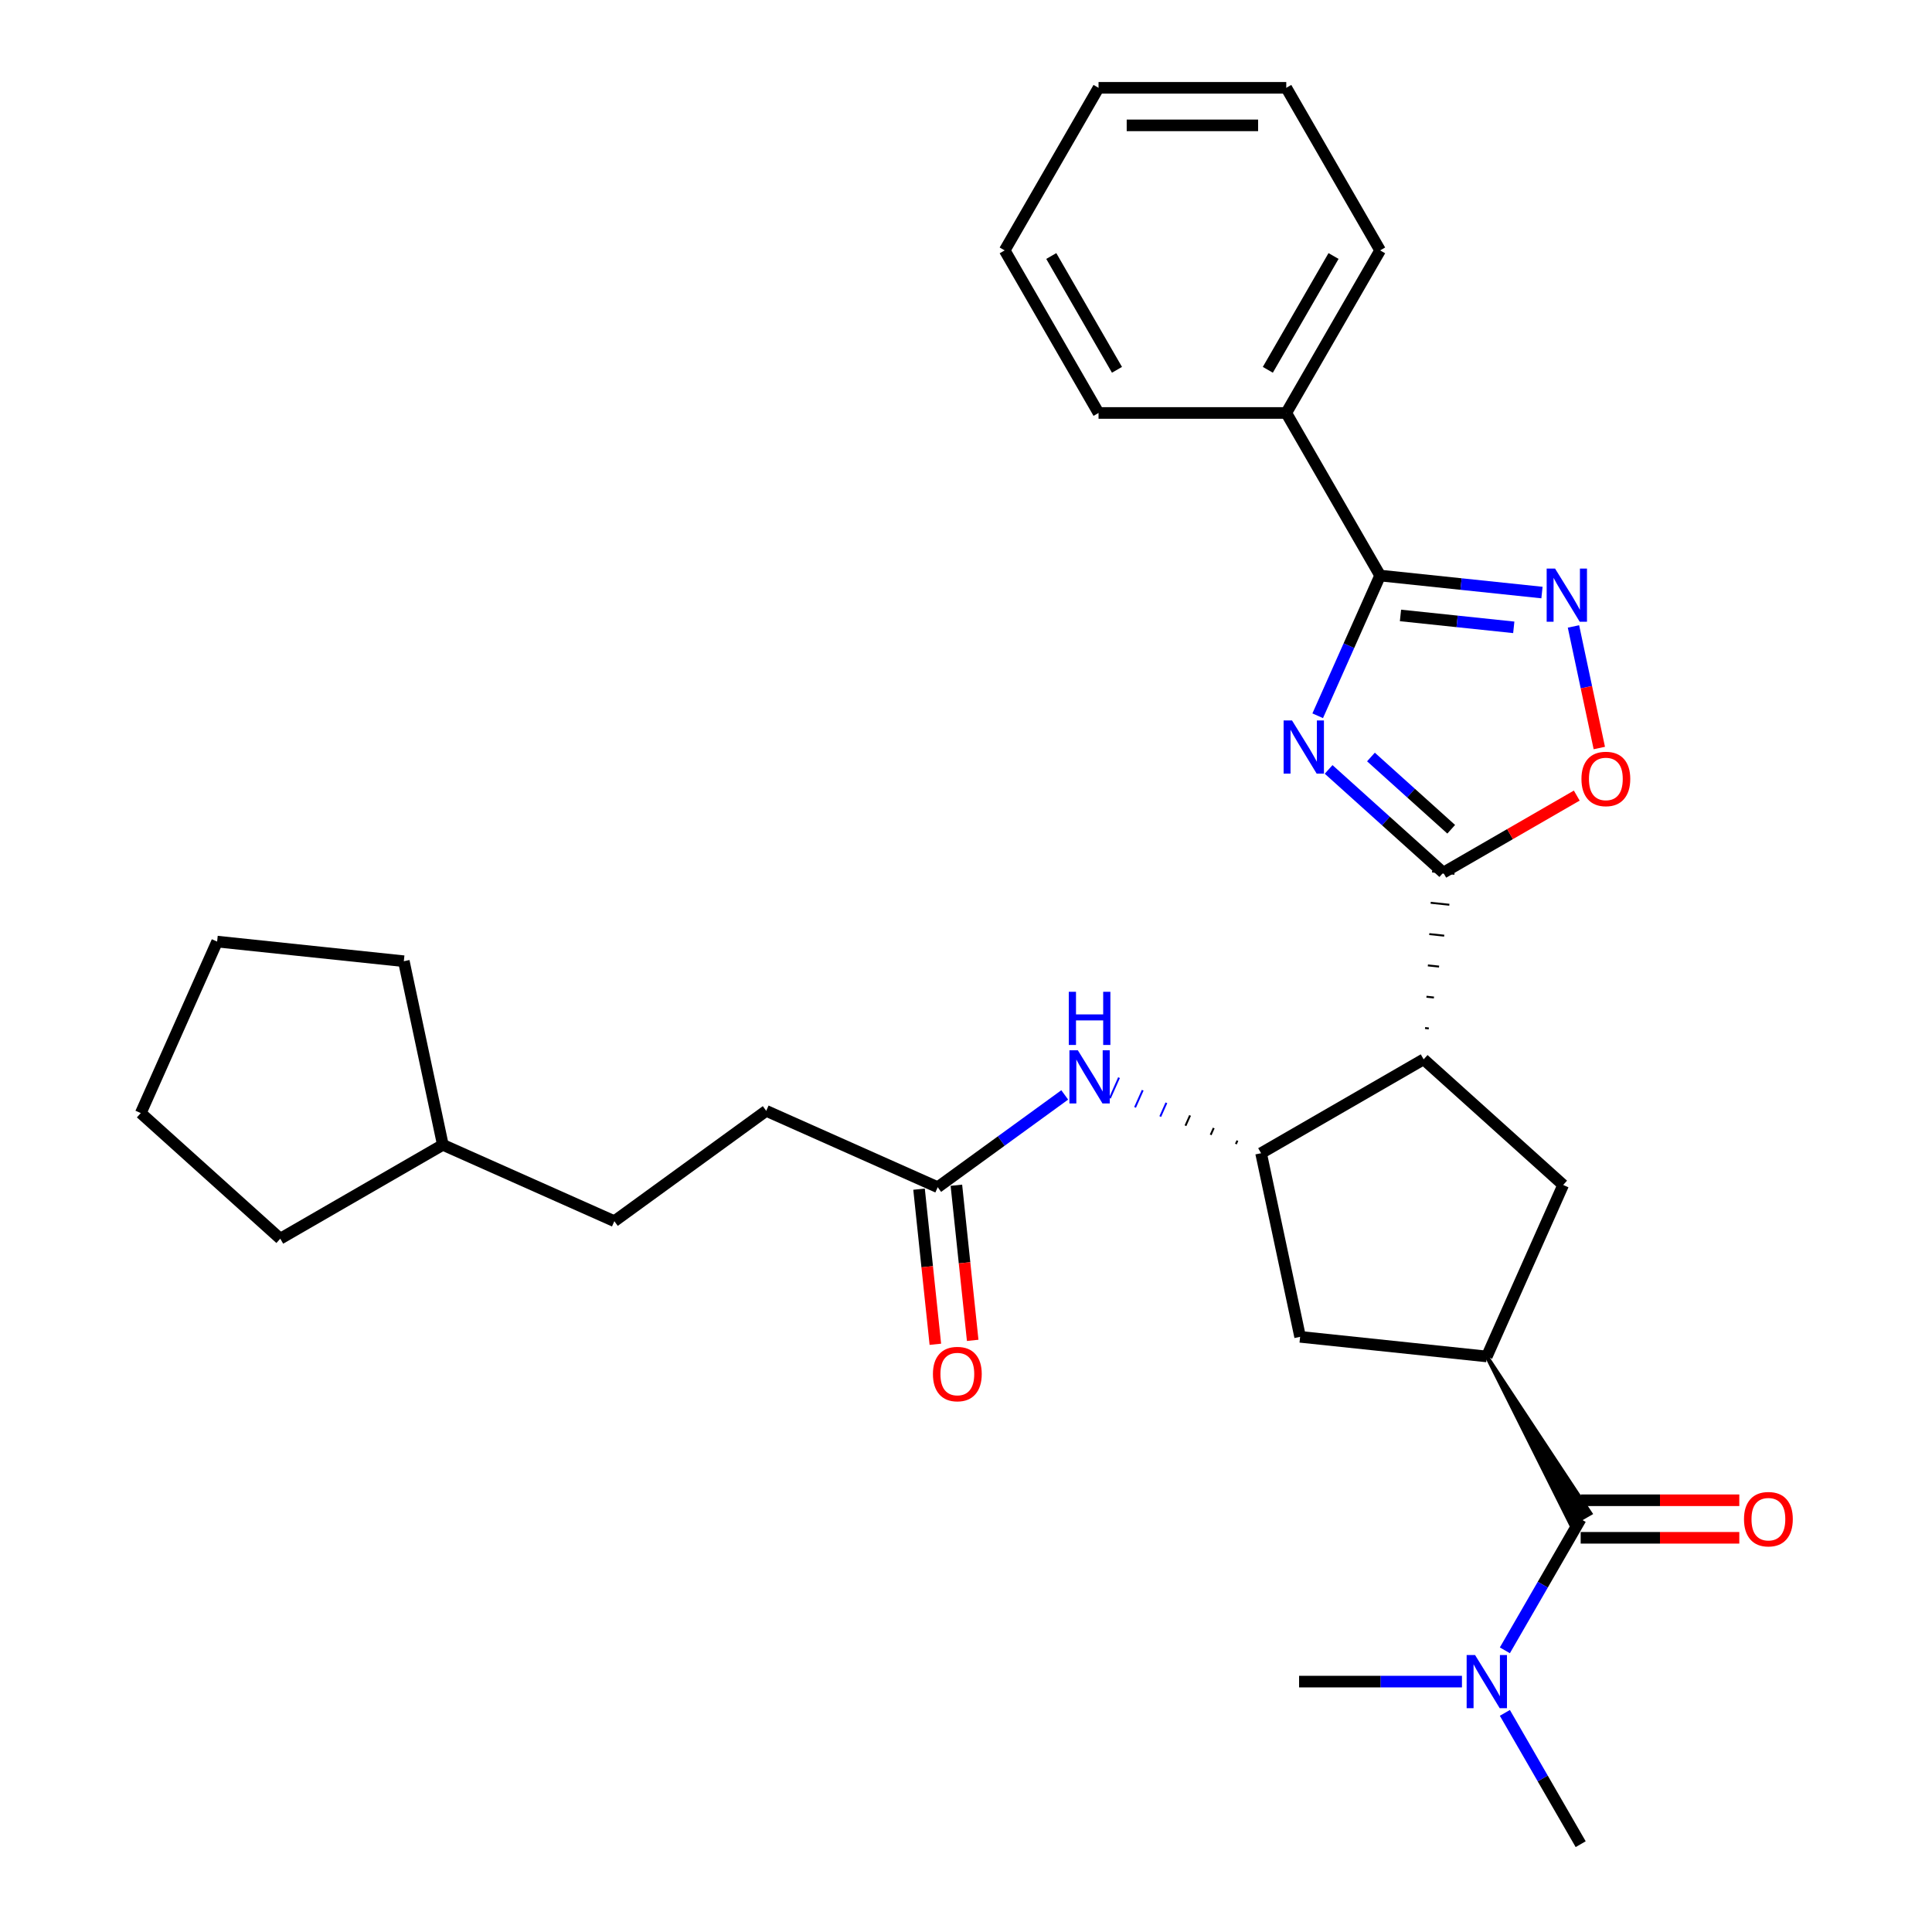 <?xml version='1.0' encoding='iso-8859-1'?>
<svg version='1.1' baseProfile='full'
              xmlns='http://www.w3.org/2000/svg'
                      xmlns:rdkit='http://www.rdkit.org/xml'
                      xmlns:xlink='http://www.w3.org/1999/xlink'
                  xml:space='preserve'
width='1000px' height='1000px' viewBox='0 0 1000 1000'>
<!-- END OF HEADER -->
<rect style='opacity:1.0;fill:#FFFFFF;stroke:none' width='1000' height='1000' x='0' y='0'> </rect>
<path class='bond-0' d='M 687.696,398.25 L 717.368,424.966' style='fill:none;fill-rule:evenodd;stroke:#0000FF;stroke-width:6px;stroke-linecap:butt;stroke-linejoin:miter;stroke-opacity:1' />
<path class='bond-0' d='M 717.368,424.966 L 747.04,451.683' style='fill:none;fill-rule:evenodd;stroke:#000000;stroke-width:6px;stroke-linecap:butt;stroke-linejoin:miter;stroke-opacity:1' />
<path class='bond-0' d='M 709.601,391.823 L 730.371,410.525' style='fill:none;fill-rule:evenodd;stroke:#0000FF;stroke-width:6px;stroke-linecap:butt;stroke-linejoin:miter;stroke-opacity:1' />
<path class='bond-0' d='M 730.371,410.525 L 751.142,429.226' style='fill:none;fill-rule:evenodd;stroke:#000000;stroke-width:6px;stroke-linecap:butt;stroke-linejoin:miter;stroke-opacity:1' />
<path class='bond-2' d='M 682.039,370.478 L 698.195,334.189' style='fill:none;fill-rule:evenodd;stroke:#0000FF;stroke-width:6px;stroke-linecap:butt;stroke-linejoin:miter;stroke-opacity:1' />
<path class='bond-2' d='M 698.195,334.189 L 714.352,297.9' style='fill:none;fill-rule:evenodd;stroke:#000000;stroke-width:6px;stroke-linecap:butt;stroke-linejoin:miter;stroke-opacity:1' />
<path class='bond-1' d='M 739.542,532.313 L 737.61,532.11' style='fill:none;fill-rule:evenodd;stroke:#000000;stroke-width:1.0px;stroke-linecap:butt;stroke-linejoin:miter;stroke-opacity:1' />
<path class='bond-1' d='M 742.201,516.309 L 738.336,515.903' style='fill:none;fill-rule:evenodd;stroke:#000000;stroke-width:1.0px;stroke-linecap:butt;stroke-linejoin:miter;stroke-opacity:1' />
<path class='bond-1' d='M 744.861,500.305 L 739.063,499.695' style='fill:none;fill-rule:evenodd;stroke:#000000;stroke-width:1.0px;stroke-linecap:butt;stroke-linejoin:miter;stroke-opacity:1' />
<path class='bond-1' d='M 747.52,484.301 L 739.789,483.488' style='fill:none;fill-rule:evenodd;stroke:#000000;stroke-width:1.0px;stroke-linecap:butt;stroke-linejoin:miter;stroke-opacity:1' />
<path class='bond-1' d='M 750.179,468.296 L 740.515,467.281' style='fill:none;fill-rule:evenodd;stroke:#000000;stroke-width:1.0px;stroke-linecap:butt;stroke-linejoin:miter;stroke-opacity:1' />
<path class='bond-1' d='M 752.838,452.292 L 741.242,451.074' style='fill:none;fill-rule:evenodd;stroke:#000000;stroke-width:1.0px;stroke-linecap:butt;stroke-linejoin:miter;stroke-opacity:1' />
<path class='bond-6' d='M 747.04,451.683 L 781.584,431.739' style='fill:none;fill-rule:evenodd;stroke:#000000;stroke-width:6px;stroke-linecap:butt;stroke-linejoin:miter;stroke-opacity:1' />
<path class='bond-6' d='M 781.584,431.739 L 816.128,411.795' style='fill:none;fill-rule:evenodd;stroke:#FF0000;stroke-width:6px;stroke-linecap:butt;stroke-linejoin:miter;stroke-opacity:1' />
<path class='bond-4' d='M 736.883,548.317 L 652.735,596.9' style='fill:none;fill-rule:evenodd;stroke:#000000;stroke-width:6px;stroke-linecap:butt;stroke-linejoin:miter;stroke-opacity:1' />
<path class='bond-8' d='M 736.883,548.317 L 809.092,613.334' style='fill:none;fill-rule:evenodd;stroke:#000000;stroke-width:6px;stroke-linecap:butt;stroke-linejoin:miter;stroke-opacity:1' />
<path class='bond-3' d='M 714.352,297.9 L 756.237,302.302' style='fill:none;fill-rule:evenodd;stroke:#000000;stroke-width:6px;stroke-linecap:butt;stroke-linejoin:miter;stroke-opacity:1' />
<path class='bond-3' d='M 756.237,302.302 L 798.122,306.705' style='fill:none;fill-rule:evenodd;stroke:#0000FF;stroke-width:6px;stroke-linecap:butt;stroke-linejoin:miter;stroke-opacity:1' />
<path class='bond-3' d='M 724.886,318.548 L 754.206,321.629' style='fill:none;fill-rule:evenodd;stroke:#000000;stroke-width:6px;stroke-linecap:butt;stroke-linejoin:miter;stroke-opacity:1' />
<path class='bond-3' d='M 754.206,321.629 L 783.525,324.711' style='fill:none;fill-rule:evenodd;stroke:#0000FF;stroke-width:6px;stroke-linecap:butt;stroke-linejoin:miter;stroke-opacity:1' />
<path class='bond-14' d='M 714.352,297.9 L 665.769,213.752' style='fill:none;fill-rule:evenodd;stroke:#000000;stroke-width:6px;stroke-linecap:butt;stroke-linejoin:miter;stroke-opacity:1' />
<path class='bond-30' d='M 814.427,324.245 L 821.115,355.707' style='fill:none;fill-rule:evenodd;stroke:#0000FF;stroke-width:6px;stroke-linecap:butt;stroke-linejoin:miter;stroke-opacity:1' />
<path class='bond-30' d='M 821.115,355.707 L 827.802,387.17' style='fill:none;fill-rule:evenodd;stroke:#FF0000;stroke-width:6px;stroke-linecap:butt;stroke-linejoin:miter;stroke-opacity:1' />
<path class='bond-9' d='M 640.48,590.38 L 639.689,592.156' style='fill:none;fill-rule:evenodd;stroke:#000000;stroke-width:1.0px;stroke-linecap:butt;stroke-linejoin:miter;stroke-opacity:1' />
<path class='bond-9' d='M 628.225,583.86 L 626.644,587.411' style='fill:none;fill-rule:evenodd;stroke:#000000;stroke-width:1.0px;stroke-linecap:butt;stroke-linejoin:miter;stroke-opacity:1' />
<path class='bond-9' d='M 615.97,577.341 L 613.599,582.667' style='fill:none;fill-rule:evenodd;stroke:#000000;stroke-width:1.0px;stroke-linecap:butt;stroke-linejoin:miter;stroke-opacity:1' />
<path class='bond-9' d='M 603.715,570.821 L 600.553,577.922' style='fill:none;fill-rule:evenodd;stroke:#0000FF;stroke-width:1.0px;stroke-linecap:butt;stroke-linejoin:miter;stroke-opacity:1' />
<path class='bond-9' d='M 591.46,564.301 L 587.508,573.177' style='fill:none;fill-rule:evenodd;stroke:#0000FF;stroke-width:1.0px;stroke-linecap:butt;stroke-linejoin:miter;stroke-opacity:1' />
<path class='bond-9' d='M 579.205,557.781 L 574.462,568.433' style='fill:none;fill-rule:evenodd;stroke:#0000FF;stroke-width:1.0px;stroke-linecap:butt;stroke-linejoin:miter;stroke-opacity:1' />
<path class='bond-10' d='M 652.735,596.9 L 672.937,691.943' style='fill:none;fill-rule:evenodd;stroke:#000000;stroke-width:6px;stroke-linecap:butt;stroke-linejoin:miter;stroke-opacity:1' />
<path class='bond-5' d='M 769.571,702.1 L 809.092,613.334' style='fill:none;fill-rule:evenodd;stroke:#000000;stroke-width:6px;stroke-linecap:butt;stroke-linejoin:miter;stroke-opacity:1' />
<path class='bond-7' d='M 769.571,702.1 L 813.105,789.163 L 823.203,783.333 Z' style='fill:#000000;fill-rule:evenodd;fill-opacity:1;stroke:#000000;stroke-width:2px;stroke-linecap:butt;stroke-linejoin:miter;stroke-opacity:1;' />
<path class='bond-31' d='M 769.571,702.1 L 672.937,691.943' style='fill:none;fill-rule:evenodd;stroke:#000000;stroke-width:6px;stroke-linecap:butt;stroke-linejoin:miter;stroke-opacity:1' />
<path class='bond-12' d='M 818.154,786.248 L 798.535,820.229' style='fill:none;fill-rule:evenodd;stroke:#000000;stroke-width:6px;stroke-linecap:butt;stroke-linejoin:miter;stroke-opacity:1' />
<path class='bond-12' d='M 798.535,820.229 L 778.917,854.209' style='fill:none;fill-rule:evenodd;stroke:#0000FF;stroke-width:6px;stroke-linecap:butt;stroke-linejoin:miter;stroke-opacity:1' />
<path class='bond-13' d='M 818.154,795.965 L 859.207,795.965' style='fill:none;fill-rule:evenodd;stroke:#000000;stroke-width:6px;stroke-linecap:butt;stroke-linejoin:miter;stroke-opacity:1' />
<path class='bond-13' d='M 859.207,795.965 L 900.26,795.965' style='fill:none;fill-rule:evenodd;stroke:#FF0000;stroke-width:6px;stroke-linecap:butt;stroke-linejoin:miter;stroke-opacity:1' />
<path class='bond-13' d='M 818.154,776.532 L 859.207,776.532' style='fill:none;fill-rule:evenodd;stroke:#000000;stroke-width:6px;stroke-linecap:butt;stroke-linejoin:miter;stroke-opacity:1' />
<path class='bond-13' d='M 859.207,776.532 L 900.26,776.532' style='fill:none;fill-rule:evenodd;stroke:#FF0000;stroke-width:6px;stroke-linecap:butt;stroke-linejoin:miter;stroke-opacity:1' />
<path class='bond-11' d='M 551.104,566.726 L 518.232,590.609' style='fill:none;fill-rule:evenodd;stroke:#0000FF;stroke-width:6px;stroke-linecap:butt;stroke-linejoin:miter;stroke-opacity:1' />
<path class='bond-11' d='M 518.232,590.609 L 485.36,614.492' style='fill:none;fill-rule:evenodd;stroke:#000000;stroke-width:6px;stroke-linecap:butt;stroke-linejoin:miter;stroke-opacity:1' />
<path class='bond-15' d='M 475.696,615.508 L 479.916,655.653' style='fill:none;fill-rule:evenodd;stroke:#000000;stroke-width:6px;stroke-linecap:butt;stroke-linejoin:miter;stroke-opacity:1' />
<path class='bond-15' d='M 479.916,655.653 L 484.135,695.798' style='fill:none;fill-rule:evenodd;stroke:#FF0000;stroke-width:6px;stroke-linecap:butt;stroke-linejoin:miter;stroke-opacity:1' />
<path class='bond-15' d='M 495.023,613.476 L 499.242,653.622' style='fill:none;fill-rule:evenodd;stroke:#000000;stroke-width:6px;stroke-linecap:butt;stroke-linejoin:miter;stroke-opacity:1' />
<path class='bond-15' d='M 499.242,653.622 L 503.462,693.767' style='fill:none;fill-rule:evenodd;stroke:#FF0000;stroke-width:6px;stroke-linecap:butt;stroke-linejoin:miter;stroke-opacity:1' />
<path class='bond-16' d='M 485.36,614.492 L 396.594,574.971' style='fill:none;fill-rule:evenodd;stroke:#000000;stroke-width:6px;stroke-linecap:butt;stroke-linejoin:miter;stroke-opacity:1' />
<path class='bond-19' d='M 778.917,886.585 L 798.535,920.565' style='fill:none;fill-rule:evenodd;stroke:#0000FF;stroke-width:6px;stroke-linecap:butt;stroke-linejoin:miter;stroke-opacity:1' />
<path class='bond-19' d='M 798.535,920.565 L 818.154,954.545' style='fill:none;fill-rule:evenodd;stroke:#000000;stroke-width:6px;stroke-linecap:butt;stroke-linejoin:miter;stroke-opacity:1' />
<path class='bond-20' d='M 756.706,870.397 L 714.555,870.397' style='fill:none;fill-rule:evenodd;stroke:#0000FF;stroke-width:6px;stroke-linecap:butt;stroke-linejoin:miter;stroke-opacity:1' />
<path class='bond-20' d='M 714.555,870.397 L 672.404,870.397' style='fill:none;fill-rule:evenodd;stroke:#000000;stroke-width:6px;stroke-linecap:butt;stroke-linejoin:miter;stroke-opacity:1' />
<path class='bond-21' d='M 665.769,213.752 L 714.352,129.603' style='fill:none;fill-rule:evenodd;stroke:#000000;stroke-width:6px;stroke-linecap:butt;stroke-linejoin:miter;stroke-opacity:1' />
<path class='bond-21' d='M 656.227,191.413 L 690.235,132.509' style='fill:none;fill-rule:evenodd;stroke:#000000;stroke-width:6px;stroke-linecap:butt;stroke-linejoin:miter;stroke-opacity:1' />
<path class='bond-22' d='M 665.769,213.752 L 568.603,213.752' style='fill:none;fill-rule:evenodd;stroke:#000000;stroke-width:6px;stroke-linecap:butt;stroke-linejoin:miter;stroke-opacity:1' />
<path class='bond-17' d='M 396.594,574.971 L 317.985,632.084' style='fill:none;fill-rule:evenodd;stroke:#000000;stroke-width:6px;stroke-linecap:butt;stroke-linejoin:miter;stroke-opacity:1' />
<path class='bond-18' d='M 317.985,632.084 L 229.219,592.563' style='fill:none;fill-rule:evenodd;stroke:#000000;stroke-width:6px;stroke-linecap:butt;stroke-linejoin:miter;stroke-opacity:1' />
<path class='bond-23' d='M 229.219,592.563 L 145.07,641.146' style='fill:none;fill-rule:evenodd;stroke:#000000;stroke-width:6px;stroke-linecap:butt;stroke-linejoin:miter;stroke-opacity:1' />
<path class='bond-24' d='M 229.219,592.563 L 209.017,497.52' style='fill:none;fill-rule:evenodd;stroke:#000000;stroke-width:6px;stroke-linecap:butt;stroke-linejoin:miter;stroke-opacity:1' />
<path class='bond-26' d='M 714.352,129.603 L 665.769,45.455' style='fill:none;fill-rule:evenodd;stroke:#000000;stroke-width:6px;stroke-linecap:butt;stroke-linejoin:miter;stroke-opacity:1' />
<path class='bond-25' d='M 568.603,213.752 L 520.02,129.603' style='fill:none;fill-rule:evenodd;stroke:#000000;stroke-width:6px;stroke-linecap:butt;stroke-linejoin:miter;stroke-opacity:1' />
<path class='bond-25' d='M 578.145,191.413 L 544.137,132.509' style='fill:none;fill-rule:evenodd;stroke:#000000;stroke-width:6px;stroke-linecap:butt;stroke-linejoin:miter;stroke-opacity:1' />
<path class='bond-27' d='M 145.07,641.146 L 72.862,576.129' style='fill:none;fill-rule:evenodd;stroke:#000000;stroke-width:6px;stroke-linecap:butt;stroke-linejoin:miter;stroke-opacity:1' />
<path class='bond-28' d='M 209.017,497.52 L 112.383,487.363' style='fill:none;fill-rule:evenodd;stroke:#000000;stroke-width:6px;stroke-linecap:butt;stroke-linejoin:miter;stroke-opacity:1' />
<path class='bond-29' d='M 520.02,129.603 L 568.603,45.455' style='fill:none;fill-rule:evenodd;stroke:#000000;stroke-width:6px;stroke-linecap:butt;stroke-linejoin:miter;stroke-opacity:1' />
<path class='bond-32' d='M 665.769,45.455 L 568.603,45.455' style='fill:none;fill-rule:evenodd;stroke:#000000;stroke-width:6px;stroke-linecap:butt;stroke-linejoin:miter;stroke-opacity:1' />
<path class='bond-32' d='M 651.194,64.888 L 583.178,64.888' style='fill:none;fill-rule:evenodd;stroke:#000000;stroke-width:6px;stroke-linecap:butt;stroke-linejoin:miter;stroke-opacity:1' />
<path class='bond-33' d='M 72.862,576.129 L 112.383,487.363' style='fill:none;fill-rule:evenodd;stroke:#000000;stroke-width:6px;stroke-linecap:butt;stroke-linejoin:miter;stroke-opacity:1' />
<path  class='atom-0' d='M 668.749 372.907
L 677.766 387.482
Q 678.66 388.92, 680.098 391.524
Q 681.536 394.128, 681.613 394.284
L 681.613 372.907
L 685.267 372.907
L 685.267 400.425
L 681.497 400.425
L 671.819 384.489
Q 670.692 382.624, 669.487 380.486
Q 668.321 378.349, 667.971 377.688
L 667.971 400.425
L 664.396 400.425
L 664.396 372.907
L 668.749 372.907
' fill='#0000FF'/>
<path  class='atom-4' d='M 804.904 294.298
L 813.921 308.873
Q 814.815 310.311, 816.253 312.915
Q 817.691 315.519, 817.769 315.675
L 817.769 294.298
L 821.422 294.298
L 821.422 321.816
L 817.652 321.816
L 807.974 305.88
Q 806.847 304.015, 805.642 301.877
Q 804.476 299.739, 804.126 299.079
L 804.126 321.816
L 800.551 321.816
L 800.551 294.298
L 804.904 294.298
' fill='#0000FF'/>
<path  class='atom-7' d='M 818.557 403.178
Q 818.557 396.57, 821.822 392.878
Q 825.086 389.186, 831.188 389.186
Q 837.29 389.186, 840.555 392.878
Q 843.82 396.57, 843.82 403.178
Q 843.82 409.863, 840.516 413.671
Q 837.213 417.442, 831.188 417.442
Q 825.125 417.442, 821.822 413.671
Q 818.557 409.901, 818.557 403.178
M 831.188 414.332
Q 835.386 414.332, 837.64 411.534
Q 839.933 408.697, 839.933 403.178
Q 839.933 397.775, 837.64 395.054
Q 835.386 392.295, 831.188 392.295
Q 826.991 392.295, 824.698 395.016
Q 822.443 397.736, 822.443 403.178
Q 822.443 408.735, 824.698 411.534
Q 826.991 414.332, 831.188 414.332
' fill='#FF0000'/>
<path  class='atom-10' d='M 557.886 543.62
L 566.903 558.195
Q 567.797 559.633, 569.235 562.237
Q 570.673 564.841, 570.751 564.997
L 570.751 543.62
L 574.405 543.62
L 574.405 571.138
L 570.634 571.138
L 560.957 555.203
Q 559.83 553.337, 558.625 551.199
Q 557.459 549.062, 557.109 548.401
L 557.109 571.138
L 553.533 571.138
L 553.533 543.62
L 557.886 543.62
' fill='#0000FF'/>
<path  class='atom-10' d='M 553.203 513.351
L 556.934 513.351
L 556.934 525.05
L 571.004 525.05
L 571.004 513.351
L 574.735 513.351
L 574.735 540.869
L 571.004 540.869
L 571.004 528.159
L 556.934 528.159
L 556.934 540.869
L 553.203 540.869
L 553.203 513.351
' fill='#0000FF'/>
<path  class='atom-13' d='M 763.488 856.638
L 772.505 871.213
Q 773.399 872.651, 774.837 875.255
Q 776.275 877.859, 776.353 878.015
L 776.353 856.638
L 780.006 856.638
L 780.006 884.156
L 776.236 884.156
L 766.559 868.22
Q 765.432 866.355, 764.227 864.217
Q 763.061 862.079, 762.711 861.419
L 762.711 884.156
L 759.135 884.156
L 759.135 856.638
L 763.488 856.638
' fill='#0000FF'/>
<path  class='atom-14' d='M 902.689 786.326
Q 902.689 779.719, 905.954 776.027
Q 909.218 772.334, 915.32 772.334
Q 921.422 772.334, 924.687 776.027
Q 927.952 779.719, 927.952 786.326
Q 927.952 793.011, 924.648 796.82
Q 921.345 800.59, 915.32 800.59
Q 909.257 800.59, 905.954 796.82
Q 902.689 793.05, 902.689 786.326
M 915.32 797.481
Q 919.518 797.481, 921.772 794.682
Q 924.065 791.845, 924.065 786.326
Q 924.065 780.924, 921.772 778.203
Q 919.518 775.444, 915.32 775.444
Q 911.123 775.444, 908.83 778.164
Q 906.575 780.885, 906.575 786.326
Q 906.575 791.884, 908.83 794.682
Q 911.123 797.481, 915.32 797.481
' fill='#FF0000'/>
<path  class='atom-16' d='M 482.885 711.204
Q 482.885 704.597, 486.149 700.904
Q 489.414 697.212, 495.516 697.212
Q 501.618 697.212, 504.883 700.904
Q 508.148 704.597, 508.148 711.204
Q 508.148 717.889, 504.844 721.698
Q 501.541 725.468, 495.516 725.468
Q 489.453 725.468, 486.149 721.698
Q 482.885 717.928, 482.885 711.204
M 495.516 722.359
Q 499.714 722.359, 501.968 719.56
Q 504.261 716.723, 504.261 711.204
Q 504.261 705.801, 501.968 703.081
Q 499.714 700.321, 495.516 700.321
Q 491.319 700.321, 489.026 703.042
Q 486.771 705.763, 486.771 711.204
Q 486.771 716.762, 489.026 719.56
Q 491.319 722.359, 495.516 722.359
' fill='#FF0000'/>
</svg>
